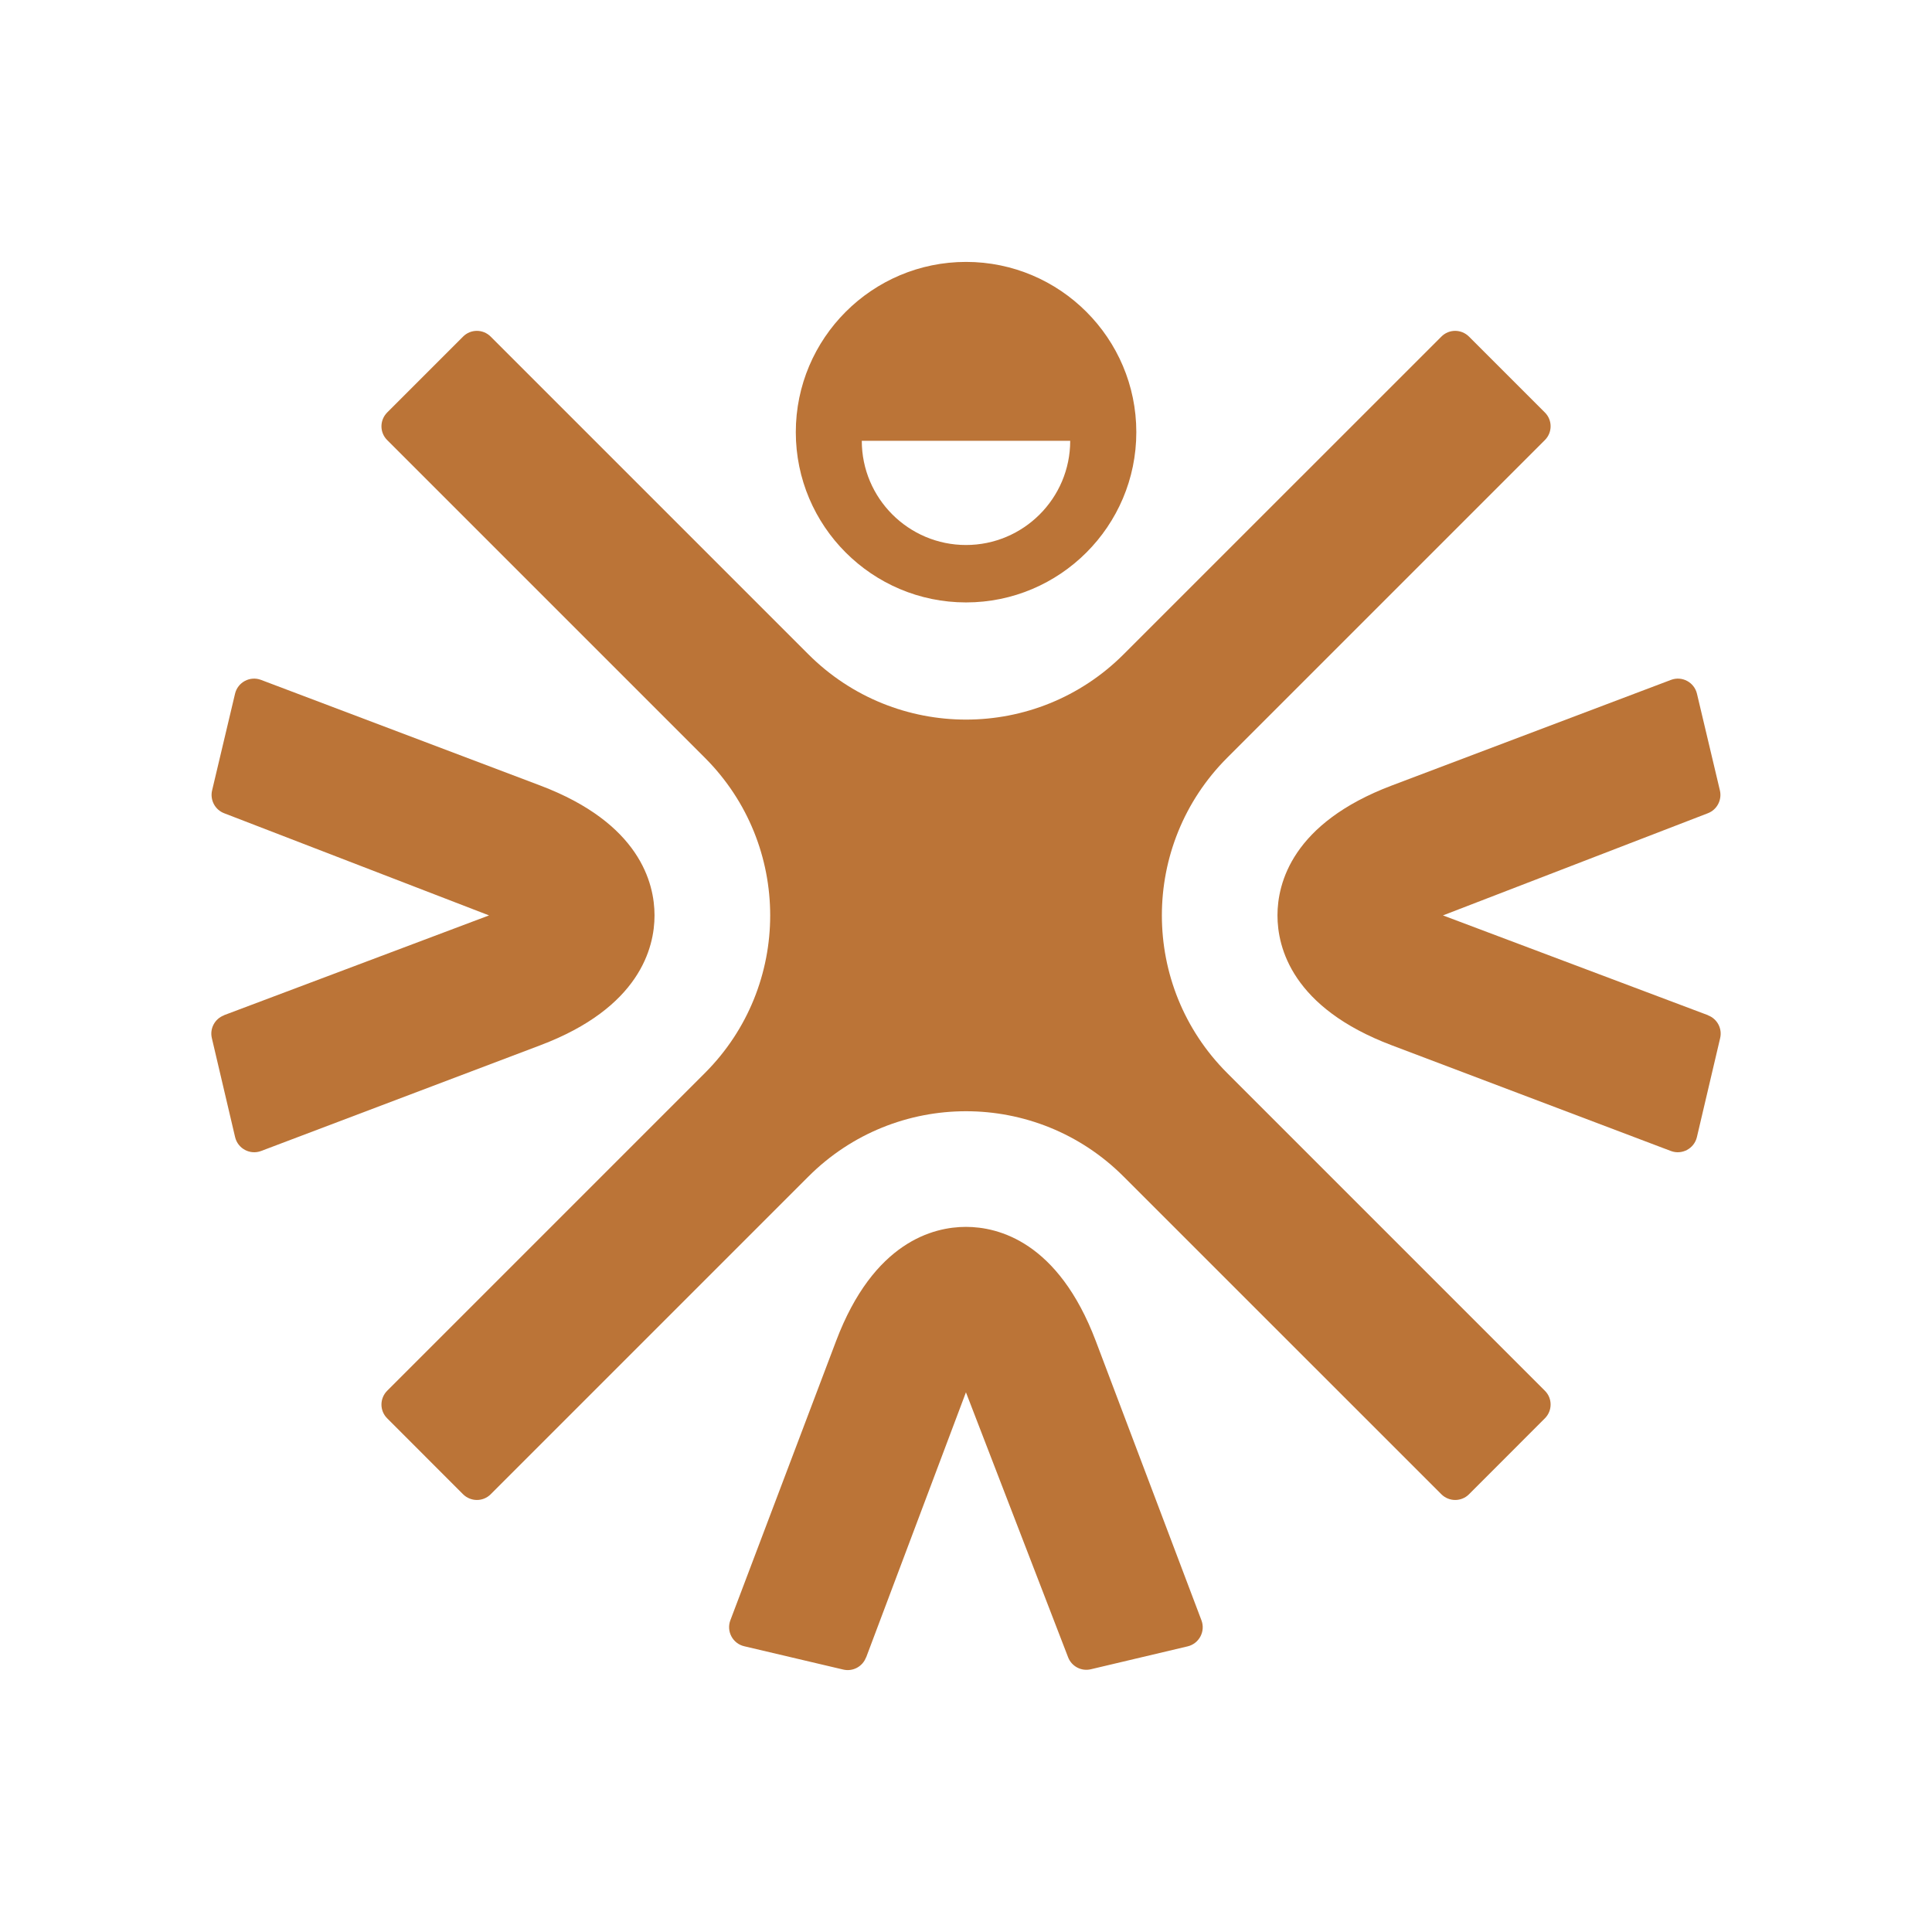 <svg width="32" height="32" viewBox="0 0 32 32" fill="none" xmlns="http://www.w3.org/2000/svg">
<path d="M25.587 6.831L24.332 5.576C24.204 5.448 23.999 5.448 23.873 5.576L18.61 10.838C17.169 12.279 14.832 12.279 13.39 10.838L8.128 5.576C8.001 5.448 7.795 5.448 7.669 5.576L6.414 6.831C6.286 6.959 6.286 7.164 6.414 7.29L11.676 12.552C13.117 13.994 13.117 16.331 11.676 17.772L6.414 23.034C6.286 23.162 6.286 23.367 6.414 23.493L7.669 24.749C7.797 24.876 8.002 24.876 8.128 24.749L13.39 19.487C14.832 18.045 17.169 18.045 18.61 19.487L23.873 24.749C24 24.876 24.206 24.876 24.332 24.749L25.587 23.493C25.715 23.366 25.715 23.16 25.587 23.034L20.325 17.772C18.884 16.331 18.884 13.994 20.325 12.552L25.587 7.29C25.715 7.163 25.715 6.957 25.587 6.831Z" fill="#BB7437"/>
<path d="M28.29 16.815L23.9 15.162L28.287 13.47C28.439 13.412 28.524 13.25 28.487 13.092L28.107 11.49C28.062 11.3 27.86 11.192 27.677 11.261L23.051 13.011C21.405 13.634 21.159 14.625 21.159 15.162C21.159 15.699 21.405 16.691 23.051 17.313L27.675 19.064C27.858 19.133 28.061 19.025 28.106 18.834L28.491 17.195C28.529 17.036 28.442 16.874 28.29 16.817V16.815Z" fill="#BB7437"/>
<path d="M3.71 16.815L8.1 15.162L3.713 13.47C3.561 13.412 3.476 13.25 3.513 13.092L3.893 11.49C3.938 11.3 4.14 11.192 4.323 11.261L8.949 13.011C10.595 13.634 10.841 14.625 10.841 15.162C10.841 15.698 10.595 16.691 8.949 17.313L4.325 19.064C4.142 19.133 3.939 19.025 3.894 18.834L3.509 17.195C3.471 17.036 3.558 16.874 3.71 16.817V16.815Z" fill="#BB7437"/>
<path d="M14.346 27.452L15.999 23.061L17.691 27.449C17.749 27.601 17.911 27.686 18.069 27.648L19.671 27.269C19.861 27.224 19.969 27.021 19.9 26.838L18.15 22.212C17.527 20.567 16.536 20.321 15.999 20.321C15.462 20.321 14.47 20.567 13.848 22.212L12.097 26.837C12.028 27.02 12.136 27.223 12.327 27.267L13.966 27.653C14.125 27.691 14.287 27.604 14.344 27.452H14.346Z" fill="#BB7437"/>
<path d="M16.001 4.338C14.445 4.338 13.181 5.603 13.181 7.158C13.181 8.714 14.445 9.978 16.001 9.978C17.556 9.978 18.821 8.714 18.821 7.158C18.821 5.603 17.556 4.338 16.001 4.338ZM16.001 9.027C15.048 9.027 14.274 8.253 14.274 7.301H17.726C17.726 8.253 16.952 9.027 15.999 9.027H16.001Z" fill="#BB7437"/>
</svg>
